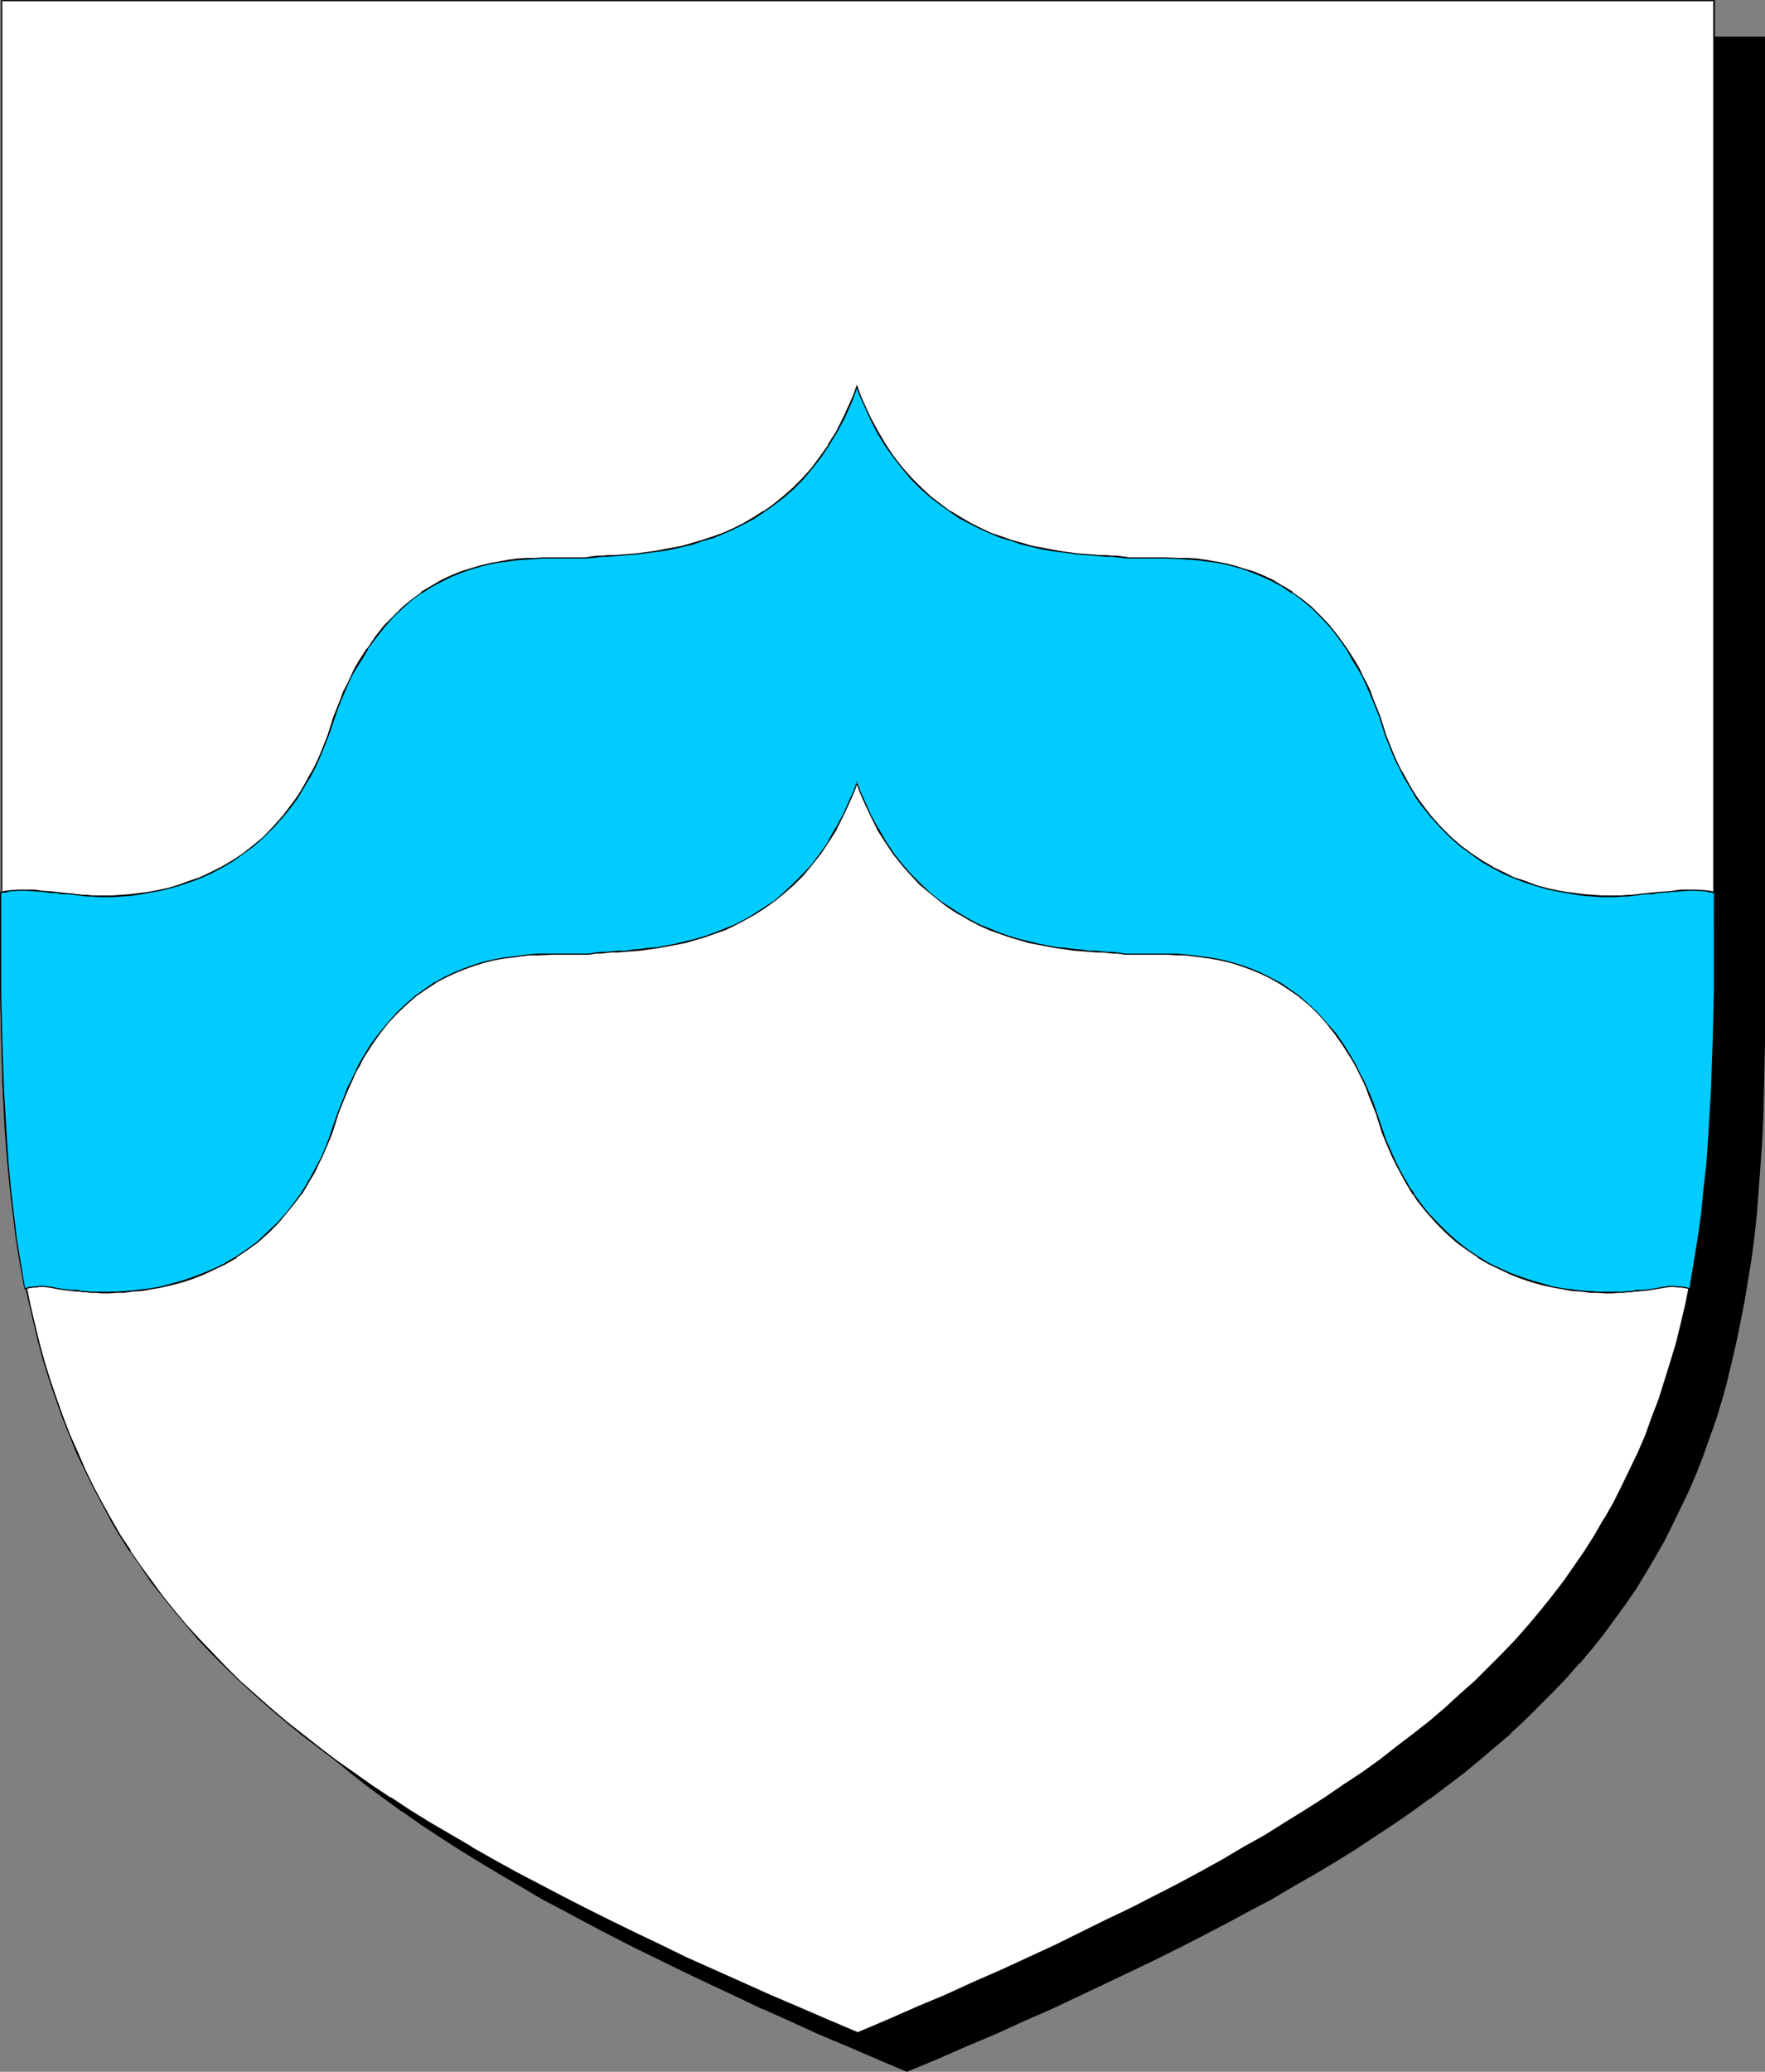 <?xml version="1.0" encoding="UTF-8" standalone="no"?>
<svg
   version="1.0"
   width="129.724mm"
   height="152.232mm"
   id="svg8"
   sodipodi:docname="Chevron - Wavy.wmf"
   xmlns:inkscape="http://www.inkscape.org/namespaces/inkscape"
   xmlns:sodipodi="http://sodipodi.sourceforge.net/DTD/sodipodi-0.dtd"
   xmlns="http://www.w3.org/2000/svg"
   xmlns:svg="http://www.w3.org/2000/svg">
  <rect width="100%" height="100%" fill="#808080" stroke="none"/>
  <sodipodi:namedview
     id="namedview8"
     pagecolor="#ffffff"
     bordercolor="#000000"
     borderopacity="0.25"
     inkscape:showpageshadow="2"
     inkscape:pageopacity="0.0"
     inkscape:pagecheckerboard="0"
     inkscape:deskcolor="#d1d1d1"
     inkscape:document-units="mm" />
  <defs
     id="defs1">
    <pattern
       id="WMFhbasepattern"
       patternUnits="userSpaceOnUse"
       width="6"
       height="6"
       x="0"
       y="0" />
  </defs>
  <path
     style="fill:#000000;fill-opacity:1;fill-rule:evenodd;stroke:none"
     d="m 251.934,575.04 8.403,-3.555 8.08,-3.555 8.08,-3.393 7.757,-3.555 7.757,-3.393 7.434,-3.555 7.272,-3.231 7.11,-3.555 7.11,-3.393 6.787,-3.393 6.626,-3.393 6.464,-3.393 6.302,-3.231 6.141,-3.393 5.979,-3.555 5.818,-3.393 5.656,-3.393 5.656,-3.393 5.333,-3.555 5.171,-3.393 5.171,-3.555 4.848,-3.555 4.848,-3.555 4.525,-3.555 4.525,-3.716 4.363,-3.555 4.202,-3.716 4.04,-3.716 4.04,-3.878 3.717,-3.878 3.717,-3.878 3.555,-3.878 3.394,-4.201 3.232,-4.039 3.07,-4.039 3.07,-4.201 2.909,-4.362 2.747,-4.362 2.586,-4.362 2.586,-4.524 2.262,-4.524 2.262,-4.686 2.262,-4.686 2.101,-4.847 1.778,-4.847 1.939,-5.17 1.778,-5.009 1.454,-5.17 1.616,-5.332 1.293,-5.494 1.293,-5.494 1.131,-5.655 1.131,-5.655 0.97,-5.978 0.808,-5.817 0.808,-6.14 0.808,-6.301 0.485,-6.301 0.485,-6.463 0.485,-6.625 0.323,-6.786 0.162,-6.786 0.162,-7.109 V 289.863 10.502 H 251.934 14.221 v 279.199 7.271 l 0.162,6.948 0.162,6.948 0.323,6.625 0.323,6.625 0.485,6.463 0.646,6.463 0.646,6.14 0.808,6.14 0.97,5.978 0.97,5.817 0.97,5.817 1.293,5.655 1.293,5.494 1.293,5.332 1.454,5.332 1.616,5.17 1.778,5.17 1.778,5.009 1.939,5.009 1.939,4.686 2.262,4.847 2.262,4.686 2.424,4.524 2.424,4.524 2.747,4.362 2.747,4.362 2.909,4.362 2.909,4.201 3.232,4.039 3.232,4.039 3.394,4.039 3.394,4.039 3.717,3.878 3.878,3.878 3.878,3.878 4.04,3.716 4.202,3.716 4.363,3.555 4.525,3.716 4.686,3.555 4.686,3.555 5.01,3.555 5.01,3.555 5.171,3.393 5.494,3.555 5.494,3.393 5.656,3.393 5.818,3.393 5.979,3.555 6.302,3.393 6.141,3.231 6.464,3.393 6.626,3.393 6.949,3.393 6.949,3.393 7.11,3.555 7.272,3.231 7.595,3.555 7.595,3.393 7.757,3.555 8.08,3.393 8.08,3.555 z"
     id="path1" />
  <path
     style="fill:#000000;fill-opacity:1;fill-rule:evenodd;stroke:none"
     d="m 251.934,575.363 8.565,-3.555 8.08,-3.555 8.08,-3.393 v 0 l 7.757,-3.555 7.757,-3.393 v 0 l 14.706,-6.948 14.221,-6.786 6.787,-3.393 6.626,-3.393 6.464,-3.393 6.302,-3.393 6.141,-3.231 5.979,-3.555 5.979,-3.393 5.656,-3.393 5.494,-3.393 5.333,-3.555 5.171,-3.393 5.171,-3.555 4.848,-3.555 h 0.162 l 4.686,-3.555 4.686,-3.555 4.525,-3.716 4.363,-3.716 4.202,-3.555 v -0.162 l 4.04,-3.716 3.878,-3.878 3.878,-3.878 3.717,-3.878 3.394,-3.878 h 0.162 l 3.394,-4.039 3.232,-4.039 3.07,-4.201 v 0 l 3.07,-4.201 2.909,-4.201 2.747,-4.524 2.586,-4.362 2.586,-4.524 2.262,-4.524 2.262,-4.686 2.262,-4.686 v 0 l 2.101,-4.847 1.939,-5.009 1.778,-5.009 1.778,-5.009 1.616,-5.332 1.454,-5.17 v -0.162 l 1.293,-5.332 1.293,-5.655 1.131,-5.494 1.131,-5.817 0.97,-5.817 0.97,-5.978 0.808,-6.14 0.646,-6.14 0.485,-6.301 v -0.162 l 0.485,-6.463 0.485,-6.625 0.323,-6.786 0.162,-6.786 0.162,-7.109 0.162,-7.109 V 10.179 H 13.736 v 279.522 l 0.162,7.271 v 6.948 l 0.323,6.948 0.323,6.625 0.323,6.625 0.485,6.463 v 0.162 l 0.646,6.301 0.646,6.301 0.808,5.978 0.808,5.978 1.131,5.978 0.97,5.655 1.131,5.655 1.293,5.494 1.454,5.494 v 0 l 1.454,5.332 1.616,5.17 1.616,5.17 1.939,5.009 1.939,4.847 1.939,4.847 v 0.162 l 2.262,4.686 2.262,4.686 2.424,4.524 2.424,4.524 2.747,4.362 2.747,4.362 2.909,4.362 v 0 l 2.909,4.201 3.232,4.201 3.232,4.039 3.394,4.039 3.555,3.878 v 0 l 3.717,3.878 3.717,3.878 4.04,3.878 4.04,3.716 v 0.162 l 4.202,3.555 4.363,3.716 4.525,3.716 4.525,3.555 4.848,3.555 4.848,3.555 h 0.162 l 5.01,3.555 5.171,3.393 5.494,3.555 5.494,3.393 5.656,3.393 5.818,3.393 5.979,3.555 6.141,3.231 6.302,3.393 6.464,3.393 6.626,3.393 6.949,3.393 6.949,3.393 7.11,3.393 7.272,3.393 7.434,3.555 h 0.162 l 7.595,3.393 7.757,3.555 v 0 l 8.08,3.393 8.242,3.555 8.403,3.555 0.162,-0.646 -8.403,-3.716 -8.242,-3.393 -7.918,-3.555 v 0.162 l -7.757,-3.555 -7.757,-3.393 h 0.162 l -7.595,-3.393 -7.272,-3.393 -7.11,-3.555 -6.949,-3.393 -6.787,-3.393 -6.626,-3.231 -6.464,-3.393 -6.302,-3.393 -6.302,-3.393 -5.979,-3.555 -5.818,-3.393 -5.656,-3.393 -5.494,-3.393 -5.494,-3.393 -5.171,-3.555 -5.01,-3.555 v 0 l -4.848,-3.555 -4.848,-3.555 -4.525,-3.555 -4.525,-3.716 -4.363,-3.555 -4.202,-3.716 v 0 l -4.04,-3.716 -4.04,-3.878 -3.717,-3.878 -3.717,-3.878 v 0 l -3.394,-3.878 -3.394,-4.039 -3.232,-4.039 -3.232,-4.201 -2.909,-4.201 v 0 l -2.909,-4.201 -2.909,-4.362 -2.586,-4.362 -2.424,-4.524 -2.424,-4.686 -2.262,-4.524 -2.262,-4.847 0.162,0.162 -2.101,-4.847 -1.939,-4.847 -1.778,-5.17 -1.616,-5.009 -1.616,-5.332 -1.616,-5.17 v 0 l -1.293,-5.332 -1.293,-5.655 -1.131,-5.655 -1.131,-5.655 -0.97,-5.978 -0.808,-5.978 -0.808,-5.978 -0.646,-6.301 -0.646,-6.301 v 0 l -0.485,-6.463 -0.485,-6.625 -0.162,-6.625 -0.323,-6.948 -0.162,-6.948 V 289.701 10.502 l -0.323,0.485 H 489.809 l -0.323,-0.485 v 279.361 7.109 l -0.162,7.109 -0.323,6.786 -0.323,6.786 -0.323,6.625 -0.485,6.463 v 0 l -0.646,6.301 -0.646,6.301 -0.808,5.978 -0.808,5.978 -0.97,5.978 -1.131,5.655 -1.131,5.655 -1.293,5.494 -1.454,5.332 v 0 l -1.454,5.332 -1.616,5.17 -1.616,5.17 -1.939,5.009 -1.939,4.847 -1.939,4.847 v 0 l -2.262,4.686 -2.262,4.686 -2.262,4.524 -2.586,4.524 -2.586,4.362 -2.747,4.362 -2.909,4.201 -3.07,4.362 v -0.162 l -3.07,4.201 -3.232,4.039 -3.394,4.039 v 0 l -3.555,3.878 -3.555,3.878 -3.878,3.878 -3.878,3.878 -4.04,3.716 v 0 l -4.202,3.716 -4.363,3.555 -4.525,3.716 -4.686,3.555 -4.686,3.555 v 0 l -4.848,3.555 -5.171,3.555 -5.171,3.555 -5.494,3.393 -5.494,3.393 -5.656,3.393 -5.818,3.393 -5.979,3.555 -6.141,3.393 -6.302,3.393 -6.464,3.393 -6.787,3.231 -6.626,3.393 -14.221,6.948 -14.706,6.786 v 0 l -7.757,3.393 -7.757,3.555 v -0.162 l -7.918,3.555 -8.242,3.393 -8.403,3.716 h 0.323 z"
     id="path2" />
  <path
     style="fill:#ffffff;fill-opacity:1;fill-rule:evenodd;stroke:none"
     d="m 238.198,564.538 8.403,-3.555 8.242,-3.555 7.918,-3.393 7.757,-3.555 7.757,-3.393 7.434,-3.393 7.272,-3.393 7.11,-3.393 7.11,-3.393 6.787,-3.393 6.626,-3.393 6.464,-3.393 6.302,-3.393 6.141,-3.393 5.979,-3.393 5.818,-3.393 5.818,-3.555 5.494,-3.393 5.333,-3.393 5.171,-3.555 5.171,-3.555 4.848,-3.555 4.848,-3.555 4.686,-3.555 4.363,-3.555 4.363,-3.716 4.202,-3.716 4.04,-3.716 4.04,-3.878 3.717,-3.878 3.717,-3.878 3.555,-3.878 3.394,-4.039 3.232,-4.039 3.07,-4.201 3.07,-4.201 2.909,-4.201 2.747,-4.362 2.586,-4.524 2.586,-4.524 2.262,-4.524 2.424,-4.686 2.101,-4.686 2.101,-4.847 1.939,-4.847 1.778,-5.17 1.778,-5.009 1.616,-5.17 1.454,-5.332 1.293,-5.494 1.293,-5.494 1.131,-5.655 1.131,-5.655 0.97,-5.978 0.97,-5.817 0.646,-6.14 0.808,-6.301 0.485,-6.301 0.485,-6.463 0.485,-6.625 0.323,-6.786 0.162,-6.786 0.162,-7.109 V 279.361 0.162 H 238.198 0.485 V 279.361 v 7.109 l 0.162,7.109 0.162,6.786 0.323,6.786 0.485,6.625 0.485,6.463 0.485,6.301 0.808,6.301 0.646,6.14 0.97,5.817 0.97,5.978 0.97,5.655 1.293,5.655 1.293,5.494 1.293,5.494 1.454,5.17 1.616,5.332 1.778,5.009 1.778,5.17 1.939,4.847 1.939,4.847 2.262,4.686 2.262,4.686 2.424,4.524 2.424,4.524 2.586,4.362 2.747,4.362 2.909,4.362 3.07,4.201 3.07,4.039 3.394,4.039 3.394,4.201 3.394,3.878 3.717,3.878 3.717,3.878 4.04,3.716 4.04,3.878 4.202,3.555 4.363,3.716 4.525,3.716 4.525,3.555 4.848,3.555 4.848,3.555 5.171,3.555 5.171,3.393 5.494,3.555 5.333,3.393 5.818,3.393 5.818,3.393 5.979,3.555 6.141,3.231 6.302,3.393 6.464,3.393 6.626,3.393 6.787,3.555 6.949,3.393 7.272,3.231 7.272,3.555 7.434,3.393 7.757,3.393 7.757,3.555 8.08,3.393 8.08,3.555 z"
     id="path3" />
  <path
     style="fill:#000000;fill-opacity:1;fill-rule:evenodd;stroke:none"
     d="m 238.198,564.699 8.403,-3.555 8.242,-3.393 7.918,-3.555 7.918,-3.393 7.595,-3.555 14.867,-6.786 14.059,-6.786 6.787,-3.393 6.626,-3.393 6.626,-3.393 6.141,-3.393 6.141,-3.393 6.141,-3.393 v 0 l 5.818,-3.393 5.656,-3.393 5.656,-3.555 5.333,-3.393 v 0 l 5.171,-3.555 5.171,-3.555 4.848,-3.555 4.848,-3.555 4.525,-3.555 4.525,-3.716 4.363,-3.555 4.202,-3.716 4.04,-3.716 3.878,-3.878 3.878,-3.878 3.717,-3.878 3.555,-4.039 3.232,-3.878 3.394,-4.201 3.07,-4.039 3.07,-4.201 2.909,-4.362 v 0 l 2.747,-4.362 2.586,-4.362 v 0 l 2.586,-4.524 2.424,-4.686 2.262,-4.524 2.101,-4.847 2.101,-4.847 1.939,-4.847 1.778,-5.009 1.778,-5.17 1.616,-5.17 1.454,-5.332 1.293,-5.332 1.293,-5.655 1.131,-5.494 1.131,-5.817 0.97,-5.817 v -0.162 l 0.97,-5.817 0.808,-6.14 0.646,-6.301 0.485,-6.301 0.485,-6.463 0.485,-6.625 0.323,-6.786 0.162,-6.786 0.162,-7.109 0.162,-7.109 V 0 H 0.323 v 279.361 7.109 l 0.162,7.109 0.162,6.786 0.323,6.786 0.323,6.625 0.485,6.463 0.646,6.301 0.646,6.301 0.808,6.14 0.97,5.817 0.808,5.978 v 0 l 1.131,5.817 1.293,5.494 1.293,5.655 1.293,5.332 1.454,5.332 1.616,5.17 1.778,5.17 1.778,5.009 1.939,4.847 1.939,4.847 2.262,4.686 2.262,4.686 2.424,4.524 2.424,4.524 v 0.162 l 2.586,4.362 2.747,4.362 h 0.162 l 2.909,4.201 2.909,4.362 3.232,4.039 3.232,4.039 3.394,4.039 3.394,4.039 3.717,3.878 3.878,3.878 3.878,3.716 4.04,3.716 4.202,3.716 4.363,3.716 4.525,3.716 4.686,3.555 4.686,3.555 5.01,3.555 5.01,3.393 5.171,3.555 v 0.162 l 5.494,3.393 5.494,3.393 5.656,3.393 5.818,3.393 h 0.162 l 5.979,3.555 6.141,3.393 6.302,3.393 6.464,3.231 6.626,3.393 6.787,3.555 6.949,3.393 7.272,3.393 7.272,3.393 7.434,3.393 7.757,3.555 7.757,3.393 7.918,3.555 8.242,3.393 8.403,3.555 0.162,-0.323 -8.403,-3.555 -8.242,-3.555 -7.918,-3.393 -7.918,-3.555 -7.595,-3.393 -7.595,-3.393 -7.272,-3.555 -7.11,-3.393 -6.949,-3.393 -6.787,-3.393 -6.626,-3.393 -6.464,-3.393 -6.464,-3.393 -6.141,-3.393 -5.979,-3.393 h 0.162 l -5.818,-3.393 -5.818,-3.393 -5.494,-3.393 -5.333,-3.555 v 0.162 l -5.333,-3.555 -5.01,-3.555 -4.848,-3.393 -4.848,-3.716 -4.525,-3.555 -4.525,-3.555 -4.363,-3.716 -4.202,-3.716 -4.202,-3.716 -3.878,-3.878 -3.717,-3.878 -3.717,-3.878 -3.555,-3.878 -3.394,-4.039 -3.232,-4.039 -3.07,-4.201 -3.07,-4.201 -2.909,-4.201 h 0.162 l -2.909,-4.362 -2.586,-4.524 v 0 l -2.424,-4.362 -2.424,-4.524 -2.262,-4.686 -2.101,-4.847 -2.101,-4.686 -1.939,-5.009 -1.778,-5.009 -1.778,-5.17 -1.616,-5.17 -1.454,-5.332 -1.293,-5.332 -1.293,-5.494 -1.131,-5.655 -1.131,-5.817 v 0.162 L 5.171,344.798 4.202,338.981 3.555,332.841 2.909,326.54 2.262,320.239 1.778,313.776 1.293,307.151 1.131,300.365 0.808,293.579 0.646,286.47 V 279.361 0.162 L 0.485,0.323 H 476.073 l -0.162,-0.162 V 279.361 v 7.109 l -0.162,7.109 -0.162,6.786 -0.323,6.786 -0.485,6.625 -0.485,6.463 -0.485,6.301 -0.808,6.301 -0.808,6.14 -0.808,5.817 v 0 l -0.97,5.817 -1.131,5.817 -1.131,5.655 -1.293,5.494 -1.293,5.332 -1.616,5.332 -1.616,5.17 -1.616,5.17 -1.939,5.009 -1.778,5.009 -2.101,4.847 -2.262,4.686 -2.262,4.686 -2.262,4.524 -2.586,4.524 v -0.162 l -2.586,4.524 -2.747,4.362 v 0 l -2.909,4.201 -2.909,4.201 -3.232,4.201 -3.232,4.039 -3.394,4.039 -3.555,4.039 -3.555,3.716 -3.878,3.878 -3.878,3.878 -4.202,3.716 -4.04,3.716 -4.363,3.716 -4.525,3.555 -4.686,3.555 -4.686,3.716 -5.01,3.555 -5.171,3.393 -5.171,3.555 v 0 l -5.333,3.393 -5.494,3.393 -5.656,3.555 -5.818,3.231 v 0 l -5.979,3.555 -6.141,3.393 -6.302,3.393 -6.626,3.393 -6.626,3.393 -6.787,3.231 -14.059,6.948 -14.706,6.786 -7.757,3.393 -7.757,3.555 -8.08,3.393 -8.08,3.555 -8.403,3.555 h 0.162 z"
     id="path4" />
  <path
     style="fill:#00ccff;fill-opacity:1;fill-rule:evenodd;stroke:none"
     d="m 238.037,107.285 -0.808,2.262 -0.97,2.262 -1.778,4.201 -2.101,4.039 -2.262,3.555 -2.262,3.393 -2.424,3.07 -2.424,2.908 -2.586,2.585 -2.747,2.424 -2.747,2.1 -2.747,1.939 -2.747,1.777 -2.909,1.616 -2.747,1.454 -2.909,1.293 -2.909,0.969 -2.747,0.969 -2.747,0.969 -2.909,0.646 -2.586,0.646 -2.586,0.485 -2.586,0.323 -2.424,0.323 -2.424,0.323 -2.101,0.162 -2.101,0.162 -1.939,0.162 h -1.778 l -1.616,0.162 -1.454,0.162 h -1.293 l -1.131,0.162 -0.97,0.162 h -1.293 -4.686 -1.939 -1.939 -2.101 l -2.262,0.162 h -2.262 l -2.424,0.323 -2.424,0.162 -2.586,0.485 -2.586,0.485 -2.747,0.646 -2.586,0.808 -2.747,0.969 -2.747,0.969 -2.747,1.293 -2.747,1.616 -2.586,1.777 -2.747,1.777 -2.586,2.262 -2.586,2.424 -2.424,2.747 -2.424,3.07 -2.424,3.231 -2.262,3.716 -0.97,1.939 -1.131,1.939 -0.97,2.1 -0.97,2.262 -0.97,2.262 -0.97,2.262 -0.97,2.585 -0.808,2.424 -0.808,2.585 -0.97,2.585 -0.97,2.262 -0.97,2.262 -1.131,2.262 -0.97,2.1 -1.293,1.939 -1.131,2.1 -1.131,1.777 -1.293,1.777 -2.586,3.393 -2.747,2.908 -2.747,2.747 -2.909,2.585 -2.747,2.262 -3.07,1.939 -2.909,1.777 -3.07,1.454 -3.07,1.454 -2.909,1.131 -2.909,0.969 -2.909,0.808 -2.909,0.646 -2.586,0.485 -2.747,0.485 -2.424,0.162 -2.424,0.323 h -2.262 -4.04 -1.616 -1.454 l -1.293,-0.162 -0.97,-0.162 h -0.808 l -0.485,-0.162 h -0.162 l -1.778,-0.162 -1.616,-0.162 -1.454,-0.162 h -1.454 l -2.424,-0.323 -2.262,-0.323 H 7.434 5.171 l -2.262,0.162 -1.293,0.162 -1.454,0.323 v 27.467 l 0.323,13.734 0.485,13.895 0.808,13.572 0.485,6.948 0.646,6.948 0.808,6.786 0.808,6.786 1.131,6.948 1.131,6.948 1.454,-0.323 1.131,-0.162 h 0.808 l 0.808,-0.162 h 1.293 l 1.131,0.162 1.293,0.162 0.646,0.162 0.808,0.162 0.97,0.162 1.293,0.162 1.454,0.162 1.616,0.162 h 0.162 0.485 l 0.646,0.162 h 1.131 l 1.131,0.162 h 1.616 l 1.616,0.162 h 1.939 l 2.101,-0.162 2.262,-0.162 2.262,-0.162 2.586,-0.323 2.747,-0.323 2.747,-0.485 2.747,-0.808 2.909,-0.646 3.07,-1.131 2.909,-0.969 2.909,-1.454 3.07,-1.454 3.07,-1.777 2.909,-2.1 2.909,-2.1 2.909,-2.585 2.747,-2.747 2.747,-3.07 2.586,-3.231 1.293,-1.777 1.131,-1.939 1.131,-1.939 1.131,-1.939 1.131,-2.1 1.131,-2.262 0.97,-2.262 0.97,-2.262 0.97,-2.585 0.808,-2.585 0.808,-2.585 1.939,-4.686 0.808,-2.262 1.131,-2.262 0.97,-2.1 0.97,-1.939 1.131,-1.939 2.262,-3.716 2.262,-3.231 2.586,-3.07 2.424,-2.585 2.586,-2.585 2.586,-2.1 2.747,-1.939 2.586,-1.777 2.747,-1.454 2.586,-1.293 2.909,-1.131 2.586,-0.969 2.747,-0.808 2.586,-0.646 2.586,-0.485 2.586,-0.323 2.424,-0.323 2.424,-0.323 2.424,-0.162 h 2.101 2.262 1.939 1.939 4.525 1.293 l 1.131,-0.162 0.97,-0.162 1.293,-0.162 h 1.454 l 1.616,-0.162 h 1.778 l 1.939,-0.162 2.101,-0.162 2.101,-0.323 2.262,-0.162 2.424,-0.323 2.424,-0.485 2.586,-0.485 2.747,-0.485 2.586,-0.808 2.747,-0.808 2.747,-0.969 2.747,-1.131 2.909,-1.131 2.747,-1.454 2.909,-1.616 2.747,-1.777 2.586,-1.939 2.747,-2.1 2.586,-2.424 2.586,-2.585 2.424,-2.908 2.424,-3.07 2.262,-3.393 2.262,-3.555 1.939,-3.878 1.939,-4.201 0.97,-2.262 0.808,-2.262 0.808,2.262 0.97,2.262 1.939,4.201 1.939,3.878 2.262,3.555 2.262,3.393 2.424,3.07 2.586,2.908 2.424,2.585 2.747,2.424 2.586,2.1 2.747,1.939 2.747,1.777 2.909,1.616 2.747,1.454 2.747,1.131 2.909,1.131 2.747,0.969 2.747,0.808 2.586,0.808 2.747,0.485 2.424,0.485 2.586,0.485 2.424,0.323 2.262,0.162 2.101,0.323 2.101,0.162 1.939,0.162 h 1.616 l 1.616,0.162 h 1.454 l 1.293,0.162 0.97,0.162 1.131,0.162 h 1.293 4.686 1.939 1.939 2.101 2.262 l 2.262,0.162 2.586,0.323 2.424,0.323 2.586,0.323 2.586,0.485 2.586,0.646 2.747,0.808 2.747,0.969 2.586,1.131 2.747,1.293 2.747,1.454 2.747,1.777 2.586,1.939 2.586,2.1 2.586,2.585 2.586,2.585 2.424,3.07 2.262,3.231 2.262,3.716 1.131,1.939 0.97,1.939 1.131,2.1 0.97,2.262 0.97,2.262 0.97,2.262 0.808,2.424 0.808,2.585 0.97,2.585 0.808,2.585 0.97,2.262 0.97,2.262 1.131,2.262 1.131,2.1 1.131,1.939 1.131,1.939 1.293,1.939 1.131,1.777 2.586,3.231 2.747,3.07 2.747,2.747 2.909,2.585 2.909,2.1 2.909,2.1 3.07,1.777 2.909,1.454 3.07,1.454 2.909,0.969 3.07,1.131 2.747,0.646 2.909,0.808 2.747,0.485 2.586,0.323 2.586,0.323 2.424,0.162 2.262,0.162 1.939,0.162 h 1.939 l 1.778,-0.162 h 1.454 l 1.293,-0.162 h 0.97 l 0.646,-0.162 h 0.485 0.162 l 1.778,-0.162 1.454,-0.162 1.131,-0.162 0.97,-0.162 0.97,-0.162 0.646,-0.162 1.293,-0.162 1.131,-0.162 h 1.293 l 0.808,0.162 h 0.97 l 1.131,0.162 1.293,0.323 1.293,-6.948 0.97,-6.948 0.97,-6.786 0.808,-6.786 0.646,-6.948 0.485,-6.948 0.97,-13.572 0.485,-13.895 0.162,-13.734 0.162,-13.734 v -13.734 l -1.454,-0.323 -1.293,-0.162 -2.424,-0.162 h -2.101 -2.262 l -2.262,0.323 -1.293,0.162 -2.747,0.162 -1.454,0.162 -1.616,0.162 -1.778,0.162 h -0.162 l -0.485,0.162 h -0.646 l -1.131,0.162 -1.131,0.162 h -1.616 -1.616 -4.04 -2.262 l -2.424,-0.323 -2.424,-0.162 -2.586,-0.485 -2.909,-0.485 -2.747,-0.646 -2.909,-0.808 -2.909,-0.969 -3.07,-1.131 -3.07,-1.454 -2.909,-1.454 -3.07,-1.777 -2.909,-1.939 -2.909,-2.262 -2.909,-2.585 -2.747,-2.747 -2.747,-2.908 -2.586,-3.393 -1.293,-1.777 -1.131,-1.777 -1.131,-2.1 -1.131,-1.939 -1.131,-2.1 -1.131,-2.262 -0.97,-2.262 -0.97,-2.262 -0.97,-2.585 -0.808,-2.585 -0.808,-2.424 -0.97,-2.585 -0.97,-2.262 -0.808,-2.262 -1.131,-2.262 -0.97,-2.1 -1.131,-1.939 -0.97,-1.939 -2.262,-3.716 -2.424,-3.231 -2.262,-3.07 -2.586,-2.747 -2.586,-2.424 -2.586,-2.262 -2.586,-1.777 -2.747,-1.777 -2.747,-1.616 -2.747,-1.293 -2.586,-0.969 -2.747,-0.969 -2.586,-0.808 -2.747,-0.646 -2.586,-0.485 -2.586,-0.485 -2.424,-0.162 -2.424,-0.323 h -2.262 l -2.262,-0.162 h -2.101 -1.939 -1.939 -4.686 -1.293 l -1.131,-0.162 -0.97,-0.162 h -1.293 l -1.454,-0.162 -1.616,-0.162 h -1.778 l -1.939,-0.162 -2.101,-0.162 -2.262,-0.162 -2.262,-0.323 -2.424,-0.323 -2.586,-0.323 -2.586,-0.485 -2.747,-0.646 -2.747,-0.646 -2.747,-0.969 -2.747,-0.969 -2.909,-0.969 -2.909,-1.293 -2.747,-1.454 -2.909,-1.616 -2.747,-1.777 -2.747,-1.939 -2.909,-2.1 -2.586,-2.424 -2.586,-2.585 -2.586,-2.908 -2.262,-3.07 -2.424,-3.393 -2.262,-3.555 -1.939,-4.039 -1.939,-4.201 -0.97,-2.262 z"
     id="path5" />
  <path
     style="fill:#000000;fill-opacity:1;fill-rule:evenodd;stroke:none"
     d="m 238.037,106.8 -0.97,2.747 -0.97,2.262 -1.939,4.201 -1.939,3.878 v 0 l -2.262,3.555 h 0.162 l -2.424,3.393 -2.262,3.07 -2.586,2.908 -2.586,2.585 -2.747,2.424 -2.586,2.1 -2.909,2.1 v -0.162 l -2.747,1.777 v 0 l -2.747,1.616 -2.909,1.454 -2.909,1.293 -2.747,0.969 -2.909,0.969 -2.747,0.808 -2.747,0.808 -2.586,0.485 -2.747,0.485 h 0.162 l -2.586,0.485 -2.424,0.323 -2.424,0.323 -2.101,0.162 -2.101,0.162 -1.939,0.162 h -1.778 l -1.616,0.162 h -1.454 l -1.293,0.162 -2.101,0.323 h -1.293 -4.686 -1.939 -1.939 -2.101 l -2.262,0.162 h -2.262 l -2.424,0.162 -2.424,0.323 -2.586,0.485 v 0 l -2.747,0.485 -2.586,0.646 -2.747,0.808 -2.586,0.808 -2.747,1.131 -2.747,1.293 -2.747,1.616 v 0 l -2.747,1.616 v 0.162 l -2.586,1.939 -2.586,2.1 -2.586,2.585 -2.586,2.585 -2.424,3.07 -2.262,3.393 h -0.162 l -2.262,3.555 -1.131,1.939 v 0 l -0.97,2.1 -0.97,2.1 -1.131,2.1 -0.808,2.262 -0.97,2.424 -0.97,2.424 -1.616,5.17 -0.97,2.424 -0.97,2.424 -0.97,2.262 -1.131,2.262 -1.131,1.939 -1.131,2.1 v 0 l -1.131,1.939 -1.131,1.777 v 0 l -1.293,1.777 -2.586,3.393 -2.586,2.908 -2.747,2.908 -2.909,2.424 -2.909,2.262 -2.909,1.939 v 0 l -3.07,1.777 v 0 l -2.909,1.454 -3.07,1.454 -2.909,0.969 -3.07,1.131 -2.747,0.808 -2.909,0.646 -2.747,0.485 h 0.162 l -2.747,0.323 -2.424,0.323 -2.424,0.162 -2.262,0.162 h -4.04 -1.616 l -1.454,-0.162 h -1.293 l -0.97,-0.162 h -0.808 l -0.485,-0.162 h 0.162 -0.162 l -1.939,-0.162 -1.616,-0.162 -1.454,-0.162 -1.454,-0.162 -2.424,-0.162 -2.262,-0.323 H 7.434 5.171 l -2.262,0.162 -1.293,0.162 H 1.454 L 0,247.692 v 27.629 l 0.323,13.734 0.485,13.895 0.808,13.572 0.485,6.948 0.646,6.948 0.808,6.786 0.808,6.786 1.131,6.948 v 0 l 1.293,7.109 1.454,-0.323 v 0 l 1.131,-0.162 h 0.808 l 0.808,-0.162 h 1.293 l 1.131,0.162 1.293,0.162 h -0.162 l 0.646,0.162 h 0.162 l 0.808,0.162 0.97,0.162 1.293,0.162 1.454,0.162 1.616,0.162 h 0.162 0.485 l 0.646,0.162 h 1.131 l 1.131,0.162 h 1.616 l 1.616,0.162 h 1.939 l 2.101,-0.162 h 2.262 l 2.262,-0.323 2.586,-0.162 2.747,-0.485 v 0 l 2.747,-0.485 2.747,-0.646 3.07,-0.808 2.909,-0.969 2.909,-1.131 3.07,-1.454 3.07,-1.454 v 0 l 3.07,-1.777 v -0.162 l 2.909,-1.939 2.909,-2.1 2.909,-2.585 2.747,-2.747 2.586,-3.07 2.586,-3.231 1.293,-1.777 h 0.162 l 1.131,-1.939 1.131,-1.939 v 0 l 1.293,-2.1 0.97,-2.1 1.131,-2.262 0.97,-2.262 0.97,-2.262 0.97,-2.424 1.616,-5.17 1.939,-4.847 0.97,-2.262 0.97,-2.1 0.97,-2.262 1.131,-1.939 0.97,-1.939 v 0 l 2.262,-3.555 v 0 l 2.262,-3.231 2.424,-3.07 2.586,-2.747 2.586,-2.424 2.586,-2.262 2.586,-1.777 v 0 l 2.747,-1.777 h -0.162 l 2.747,-1.454 2.747,-1.293 2.747,-1.131 2.747,-0.969 2.586,-0.808 2.586,-0.646 2.586,-0.485 v 0 l 2.586,-0.323 2.424,-0.323 2.424,-0.323 h 2.424 l 4.363,-0.162 h 1.939 1.939 4.525 1.293 l 2.101,-0.323 h 1.293 l 1.454,-0.162 1.616,-0.162 h 1.778 l 1.939,-0.162 2.101,-0.162 2.101,-0.162 2.262,-0.323 2.424,-0.323 v 0 l 2.586,-0.485 2.586,-0.485 2.586,-0.485 2.747,-0.808 2.747,-0.808 2.747,-0.969 2.747,-0.969 2.747,-1.293 2.747,-1.454 2.747,-1.939 -2.747,1.616 -2.747,1.454 -2.909,1.131 -2.747,1.131 -2.747,0.969 -2.747,0.808 -2.747,0.646 -2.586,0.646 -2.586,0.485 -2.424,0.485 v 0 l -2.424,0.162 -2.262,0.323 -2.101,0.162 -2.101,0.323 h -1.939 l -1.778,0.162 -1.616,0.162 h -1.454 l -1.293,0.162 -2.101,0.323 h -1.293 -4.525 -1.939 -1.939 -4.363 l -2.424,0.162 -2.424,0.323 -2.424,0.323 -2.586,0.323 v 0 l -2.586,0.485 -2.747,0.646 -2.586,0.808 -2.747,0.969 -2.747,1.131 -2.747,1.293 -2.586,1.454 h -0.162 l -2.586,1.777 v 0 l -2.747,1.939 -2.586,2.262 -2.586,2.424 -2.424,2.747 -2.424,2.908 -2.424,3.231 v 0 l -2.262,3.716 v 0 l -1.131,1.939 -0.97,2.1 -0.97,2.1 -1.131,2.1 -0.808,2.262 -1.939,4.847 -1.778,5.17 -0.808,2.424 -0.97,2.424 -0.97,2.262 -1.131,2.1 -1.131,2.1 -1.131,2.1 v -0.162 l -1.131,2.1 -1.131,1.777 v 0 l -1.293,1.777 -2.586,3.393 -2.586,2.908 -2.909,2.747 -2.747,2.585 -3.07,2.262 -2.909,1.939 v 0 l -3.07,1.777 h 0.162 l -3.07,1.454 -3.07,1.293 -2.909,1.131 -2.909,0.969 -2.909,0.808 -2.909,0.808 -2.747,0.485 h 0.162 l -2.747,0.323 -2.586,0.323 -2.262,0.162 -2.262,0.162 H 30.219 28.28 26.664 25.048 l -1.131,-0.162 h -1.131 l -0.646,-0.162 -0.485,-0.162 h -0.162 -1.616 l -1.454,-0.162 -1.293,-0.162 -0.97,-0.162 -0.808,-0.162 v 0 l -0.646,-0.162 v 0 l -1.293,-0.162 -1.131,-0.162 h -1.293 l -0.808,0.162 H 9.373 l -1.131,0.162 H 8.08 l -1.293,0.323 h 0.162 l -1.131,-6.786 v 0 L 4.686,343.99 3.878,337.204 3.07,330.418 2.424,323.47 1.939,316.522 1.131,302.95 0.646,289.055 0.323,275.321 v -27.467 l -0.162,0.162 1.454,-0.162 v 0 l 1.293,-0.323 2.262,-0.162 h 2.262 l 2.101,0.162 2.262,0.162 2.424,0.323 h 1.454 l 1.454,0.323 h 1.616 l 1.778,0.162 v 0 h 0.162 l 0.485,0.162 h 0.808 l 0.97,0.162 1.293,0.162 h 1.454 l 1.616,0.162 h 4.04 l 2.262,-0.162 2.424,-0.162 2.424,-0.323 2.747,-0.485 v 0 l 2.747,-0.485 2.747,-0.646 2.909,-0.808 2.909,-0.969 3.07,-1.131 2.909,-1.293 3.07,-1.616 v 0 l 3.07,-1.777 v 0 l 2.909,-2.1 2.909,-2.1 2.909,-2.585 2.747,-2.747 2.747,-3.07 2.586,-3.231 1.293,-1.777 v 0 l 1.131,-1.939 1.131,-1.939 v 0 l 1.293,-2.1 1.131,-2.1 0.97,-2.1 0.97,-2.262 0.97,-2.424 0.97,-2.424 1.778,-5.17 0.808,-2.424 0.97,-2.424 0.97,-2.262 0.97,-2.262 0.97,-2.1 1.131,-1.939 v 0 l 1.131,-1.777 2.262,-3.716 h -0.162 l 2.424,-3.231 2.424,-3.07 2.424,-2.747 2.586,-2.424 2.586,-2.262 2.586,-1.939 v 0.162 l 2.747,-1.777 v 0 l 2.747,-1.454 2.586,-1.293 2.747,-1.131 2.747,-0.969 2.747,-0.808 2.586,-0.646 2.586,-0.485 v 0 l 2.586,-0.323 2.424,-0.323 2.424,-0.162 2.262,-0.162 2.262,-0.162 h 2.101 1.939 1.939 4.686 1.293 l 2.101,-0.162 1.293,-0.162 1.454,-0.162 h 1.616 l 1.778,-0.162 1.939,-0.162 2.101,-0.162 2.101,-0.162 2.424,-0.323 2.424,-0.323 2.586,-0.323 v 0 l 2.586,-0.485 2.747,-0.646 2.747,-0.646 2.747,-0.969 2.909,-0.808 2.747,-1.131 2.909,-1.293 2.909,-1.454 2.747,-1.454 v 0 l 2.909,-1.939 v 0 l 2.747,-1.939 2.747,-2.1 2.747,-2.424 2.586,-2.585 2.424,-2.908 2.424,-3.07 2.262,-3.393 v 0 l 2.262,-3.716 v 0 l 2.101,-3.878 1.939,-4.362 0.808,-2.1 0.808,-2.262 h -0.323 z"
     id="path6" />
  <path
     style="fill:#000000;fill-opacity:1;fill-rule:evenodd;stroke:none"
     d="m 206.848,255.609 2.909,-1.616 v 0 l 2.747,-1.777 v 0 l 2.747,-1.939 2.747,-2.262 2.586,-2.262 2.586,-2.585 2.424,-2.908 2.424,-3.07 2.262,-3.393 v 0 l 2.262,-3.555 v -0.162 l 1.939,-3.878 1.939,-4.201 0.97,-2.262 0.808,-2.262 h -0.323 l 0.808,2.262 0.97,2.262 1.939,4.201 1.939,3.878 v 0.162 l 2.262,3.555 v 0 l 2.262,3.393 2.424,3.07 2.586,2.908 2.424,2.585 2.747,2.262 2.747,2.262 2.586,1.939 v 0 l 2.747,1.777 h 0.162 l 2.747,1.616 2.747,1.454 2.909,1.293 2.747,0.969 2.747,0.969 2.747,0.808 2.747,0.808 2.586,0.485 2.586,0.485 2.424,0.485 h 0.162 l 2.424,0.323 2.262,0.323 2.101,0.162 2.101,0.162 1.939,0.162 h 1.616 l 1.616,0.162 1.454,0.162 h 1.293 l 2.101,0.323 h 1.293 4.686 1.939 1.939 2.101 l 2.262,0.162 h 2.262 l 2.586,0.323 2.424,0.323 2.586,0.323 h -0.162 l 2.586,0.485 2.747,0.646 2.586,0.808 2.747,0.969 2.747,1.131 2.747,1.293 2.586,1.454 v 0 l 2.747,1.777 v 0 l 2.586,1.777 2.747,2.262 2.586,2.424 2.424,2.747 2.424,3.07 2.262,3.231 v 0 l 2.262,3.555 v 0 l 1.131,1.939 0.97,1.939 1.131,2.262 0.97,2.1 0.808,2.262 0.97,2.424 0.97,2.424 1.616,5.17 0.97,2.424 0.97,2.262 0.97,2.262 1.131,2.262 1.131,2.1 1.131,2.1 v 0 l 1.131,1.939 1.131,1.939 h 0.162 l 1.131,1.777 2.586,3.231 2.747,3.07 2.747,2.747 2.909,2.585 2.909,2.1 2.909,1.939 v 0.162 l 3.07,1.777 v 0 l 3.07,1.454 3.07,1.454 2.909,1.131 2.909,0.969 2.909,0.808 2.909,0.646 2.747,0.485 v 0 l 2.586,0.485 2.586,0.162 2.424,0.323 h 2.262 l 1.939,0.162 h 1.939 l 1.778,-0.162 h 1.454 l 1.293,-0.162 h 0.97 l 0.646,-0.162 h 0.485 0.162 l 1.778,-0.162 1.454,-0.162 1.131,-0.162 0.97,-0.162 0.97,-0.162 v 0 l 0.808,-0.162 h -0.162 l 1.293,-0.162 1.131,-0.162 h 1.293 l 0.808,0.162 h 0.97 l 1.131,0.162 h -0.162 l 1.616,0.323 1.293,-7.109 v 0 l 0.97,-6.948 0.97,-6.786 0.808,-6.786 0.646,-6.948 0.485,-6.948 0.97,-13.572 0.485,-13.895 0.162,-13.734 0.162,-13.734 -0.162,-13.895 -1.293,-0.323 h -0.162 l -1.293,-0.162 -2.424,-0.162 h -2.101 -2.262 l -2.262,0.323 -1.293,0.162 -2.747,0.162 -1.454,0.162 -1.616,0.162 -1.778,0.162 h -0.323 0.162 l -0.485,0.162 h -0.646 l -1.131,0.162 h -1.131 l -1.616,0.162 h -1.616 -4.04 l -2.262,-0.162 -2.424,-0.162 -2.424,-0.323 -2.586,-0.323 v 0 l -2.747,-0.485 -2.909,-0.646 -2.909,-0.808 -2.909,-1.131 -3.07,-0.969 -2.909,-1.454 -3.07,-1.454 h 0.162 l -3.07,-1.777 v 0 l -2.909,-1.939 -3.07,-2.262 -2.747,-2.424 -2.909,-2.908 -2.586,-2.908 -2.586,-3.393 -1.293,-1.777 v 0 l -1.131,-1.777 -1.131,-1.939 v 0 l -1.131,-2.1 -1.131,-1.939 -1.131,-2.262 -0.97,-2.262 -0.97,-2.424 -0.97,-2.424 -1.616,-5.17 -0.97,-2.424 -0.97,-2.424 -0.808,-2.262 -0.97,-2.1 -1.131,-2.1 -0.97,-2.1 v 0 l -1.131,-1.939 -2.262,-3.555 v 0 l -2.424,-3.393 -2.424,-3.07 -2.424,-2.585 -2.586,-2.585 -2.586,-2.1 -2.747,-1.939 v -0.162 l -2.586,-1.616 h -0.162 l -2.586,-1.616 -2.747,-1.293 -2.747,-1.131 -2.747,-0.808 -2.586,-0.808 -2.586,-0.646 -2.586,-0.485 h -0.162 l -2.586,-0.485 -2.424,-0.323 -2.424,-0.162 h -2.262 l -4.363,-0.162 h -1.939 -1.939 -4.686 -1.293 l -2.101,-0.323 v 0.485 l 2.101,0.162 h 1.293 4.686 1.939 1.939 l 4.363,0.162 2.262,0.162 2.424,0.162 2.424,0.323 2.586,0.323 v 0 l 2.586,0.485 2.586,0.646 2.747,0.808 2.586,0.969 2.747,1.131 2.747,1.293 2.747,1.454 h -0.162 l 2.747,1.777 v -0.162 l 2.586,1.939 2.747,2.262 2.424,2.424 2.586,2.747 2.424,3.07 2.262,3.231 v 0 l 2.101,3.716 1.131,1.777 v 0 l 1.131,1.939 0.97,2.1 0.97,2.262 0.97,2.262 0.97,2.424 0.97,2.424 1.616,5.17 0.97,2.424 0.97,2.424 0.97,2.262 1.131,2.1 0.97,2.1 1.293,2.1 v 0 l 1.131,1.939 1.131,1.939 v 0 l 1.293,1.777 2.586,3.231 2.747,3.07 2.747,2.747 2.909,2.585 2.909,2.1 2.909,2.1 v 0 l 3.07,1.777 v 0 l 3.07,1.616 3.07,1.293 2.909,1.131 3.07,0.969 2.747,0.808 2.909,0.646 2.747,0.485 h 0.162 l 2.586,0.485 2.424,0.323 2.424,0.162 2.262,0.162 h 4.04 l 1.616,-0.162 h 1.616 l 1.131,-0.162 1.131,-0.162 h 0.646 l 0.485,-0.162 h 0.162 v 0 l 1.778,-0.162 h 1.616 l 1.454,-0.323 2.747,-0.162 1.293,-0.162 2.262,-0.162 2.262,-0.162 h 2.101 l 2.424,0.162 1.293,0.323 v 0 l 1.293,0.162 -0.162,-0.162 v 13.734 13.734 l -0.323,13.734 -0.485,13.895 -0.808,13.572 -0.485,6.948 -0.808,6.948 -0.646,6.786 -0.97,6.786 -1.131,6.948 v 0 l -1.131,6.786 h 0.162 l -1.293,-0.323 v 0 l -1.131,-0.162 h -0.97 l -0.808,-0.162 h -1.293 l -1.131,0.162 -1.293,0.162 v 0 l -0.808,0.162 h 0.162 l -0.97,0.162 -0.97,0.162 -1.131,0.162 -1.454,0.162 h -1.778 -0.162 l -0.485,0.162 -0.646,0.162 h -0.97 l -1.293,0.162 h -1.454 -1.778 -1.939 -1.939 l -2.262,-0.162 -2.424,-0.162 -2.586,-0.323 -2.586,-0.323 v 0 l -2.747,-0.485 -2.747,-0.808 -2.909,-0.808 -2.909,-0.969 -3.07,-1.131 -2.909,-1.293 -3.07,-1.454 v 0 l -2.909,-1.777 v 0 l -2.909,-1.939 -2.909,-2.262 -2.909,-2.585 -2.747,-2.747 -2.747,-2.908 -2.586,-3.393 -1.293,-1.777 h 0.162 l -1.293,-1.777 -1.131,-2.1 v 0.162 l -1.131,-2.1 -1.131,-2.1 -0.97,-2.1 -0.97,-2.262 -1.131,-2.424 -0.808,-2.424 -1.778,-5.17 -0.808,-2.424 -0.97,-2.424 -0.97,-2.262 -0.97,-2.1 -1.131,-2.1 -0.97,-2.1 -1.131,-1.939 v 0 l -2.262,-3.716 v 0 l -2.262,-3.231 -2.586,-2.908 -2.424,-2.747 -2.586,-2.424 -2.586,-2.262 -2.747,-1.939 v 0 l -2.586,-1.777 h -0.162 l -2.747,-1.454 -2.586,-1.293 -2.747,-1.131 -2.747,-0.969 -2.747,-0.808 -2.586,-0.646 -2.586,-0.485 v 0 l -2.586,-0.323 -2.424,-0.323 -2.586,-0.323 -2.262,-0.162 h -2.262 -2.101 -1.939 -1.939 -4.686 -1.293 l -2.101,-0.323 -1.293,-0.162 h -1.454 l -1.616,-0.162 -1.616,-0.162 h -1.939 l -2.101,-0.323 -2.101,-0.162 -2.262,-0.323 -2.424,-0.162 v 0 l -2.424,-0.485 -2.586,-0.485 -2.586,-0.646 -2.747,-0.646 -2.747,-0.808 -2.747,-0.969 -2.747,-1.131 -2.909,-1.131 -2.747,-1.454 -2.747,-1.616 v 0 l -2.747,-1.777 v 0 l -2.747,-1.777 -2.747,-2.262 -2.586,-2.424 -2.586,-2.585 -2.424,-2.747 -2.424,-3.07 -2.262,-3.393 v 0 l -2.101,-3.716 v 0.162 l -2.101,-3.878 -1.939,-4.362 -0.97,-2.1 -0.97,-2.747 -0.97,2.747 -0.97,2.1 -1.939,4.362 -2.101,3.878 v -0.162 l -2.101,3.716 h 0.162 l -2.424,3.393 -2.262,3.07 -2.586,2.747 -2.586,2.585 -2.586,2.424 -2.586,2.262 -2.747,1.777 v 0 l -2.747,1.777 v 0 z"
     id="path7" />
  <path
     style="fill:#000000;fill-opacity:1;fill-rule:evenodd;stroke:none"
     d="m 311.564,154.464 -1.293,-0.162 h -1.454 l -1.616,-0.162 h -1.778 l -1.939,-0.162 -2.101,-0.162 -2.262,-0.162 -2.262,-0.323 -2.424,-0.323 -2.586,-0.485 v 0 l -2.586,-0.485 -2.586,-0.485 -2.747,-0.808 -2.909,-0.808 -2.747,-0.969 -2.909,-0.969 -2.747,-1.293 -2.909,-1.454 -2.747,-1.616 v 0 l -2.909,-1.777 v 0.162 l -2.747,-2.1 -2.747,-2.1 -2.586,-2.424 -2.586,-2.585 -2.586,-2.908 -2.424,-3.07 -2.262,-3.393 v 0 l -2.101,-3.555 v 0 l -2.101,-3.878 -1.939,-4.201 -0.97,-2.262 -0.97,-2.747 -0.162,0.646 0.808,2.262 0.97,2.1 1.939,4.362 1.939,3.878 v 0 l 2.262,3.716 v 0 l 2.424,3.393 2.424,3.07 2.424,2.908 2.586,2.585 2.747,2.424 2.747,2.1 2.747,1.939 v 0 l 2.747,1.939 h 0.162 l 2.747,1.454 2.909,1.454 2.909,1.293 2.747,1.131 2.909,0.808 2.747,0.969 2.747,0.646 2.586,0.646 2.747,0.485 v 0 l 2.586,0.323 2.424,0.323 2.262,0.323 2.262,0.162 2.101,0.162 1.939,0.162 1.778,0.162 h 1.616 l 1.454,0.162 1.293,0.162 z"
     id="path8" />
</svg>
